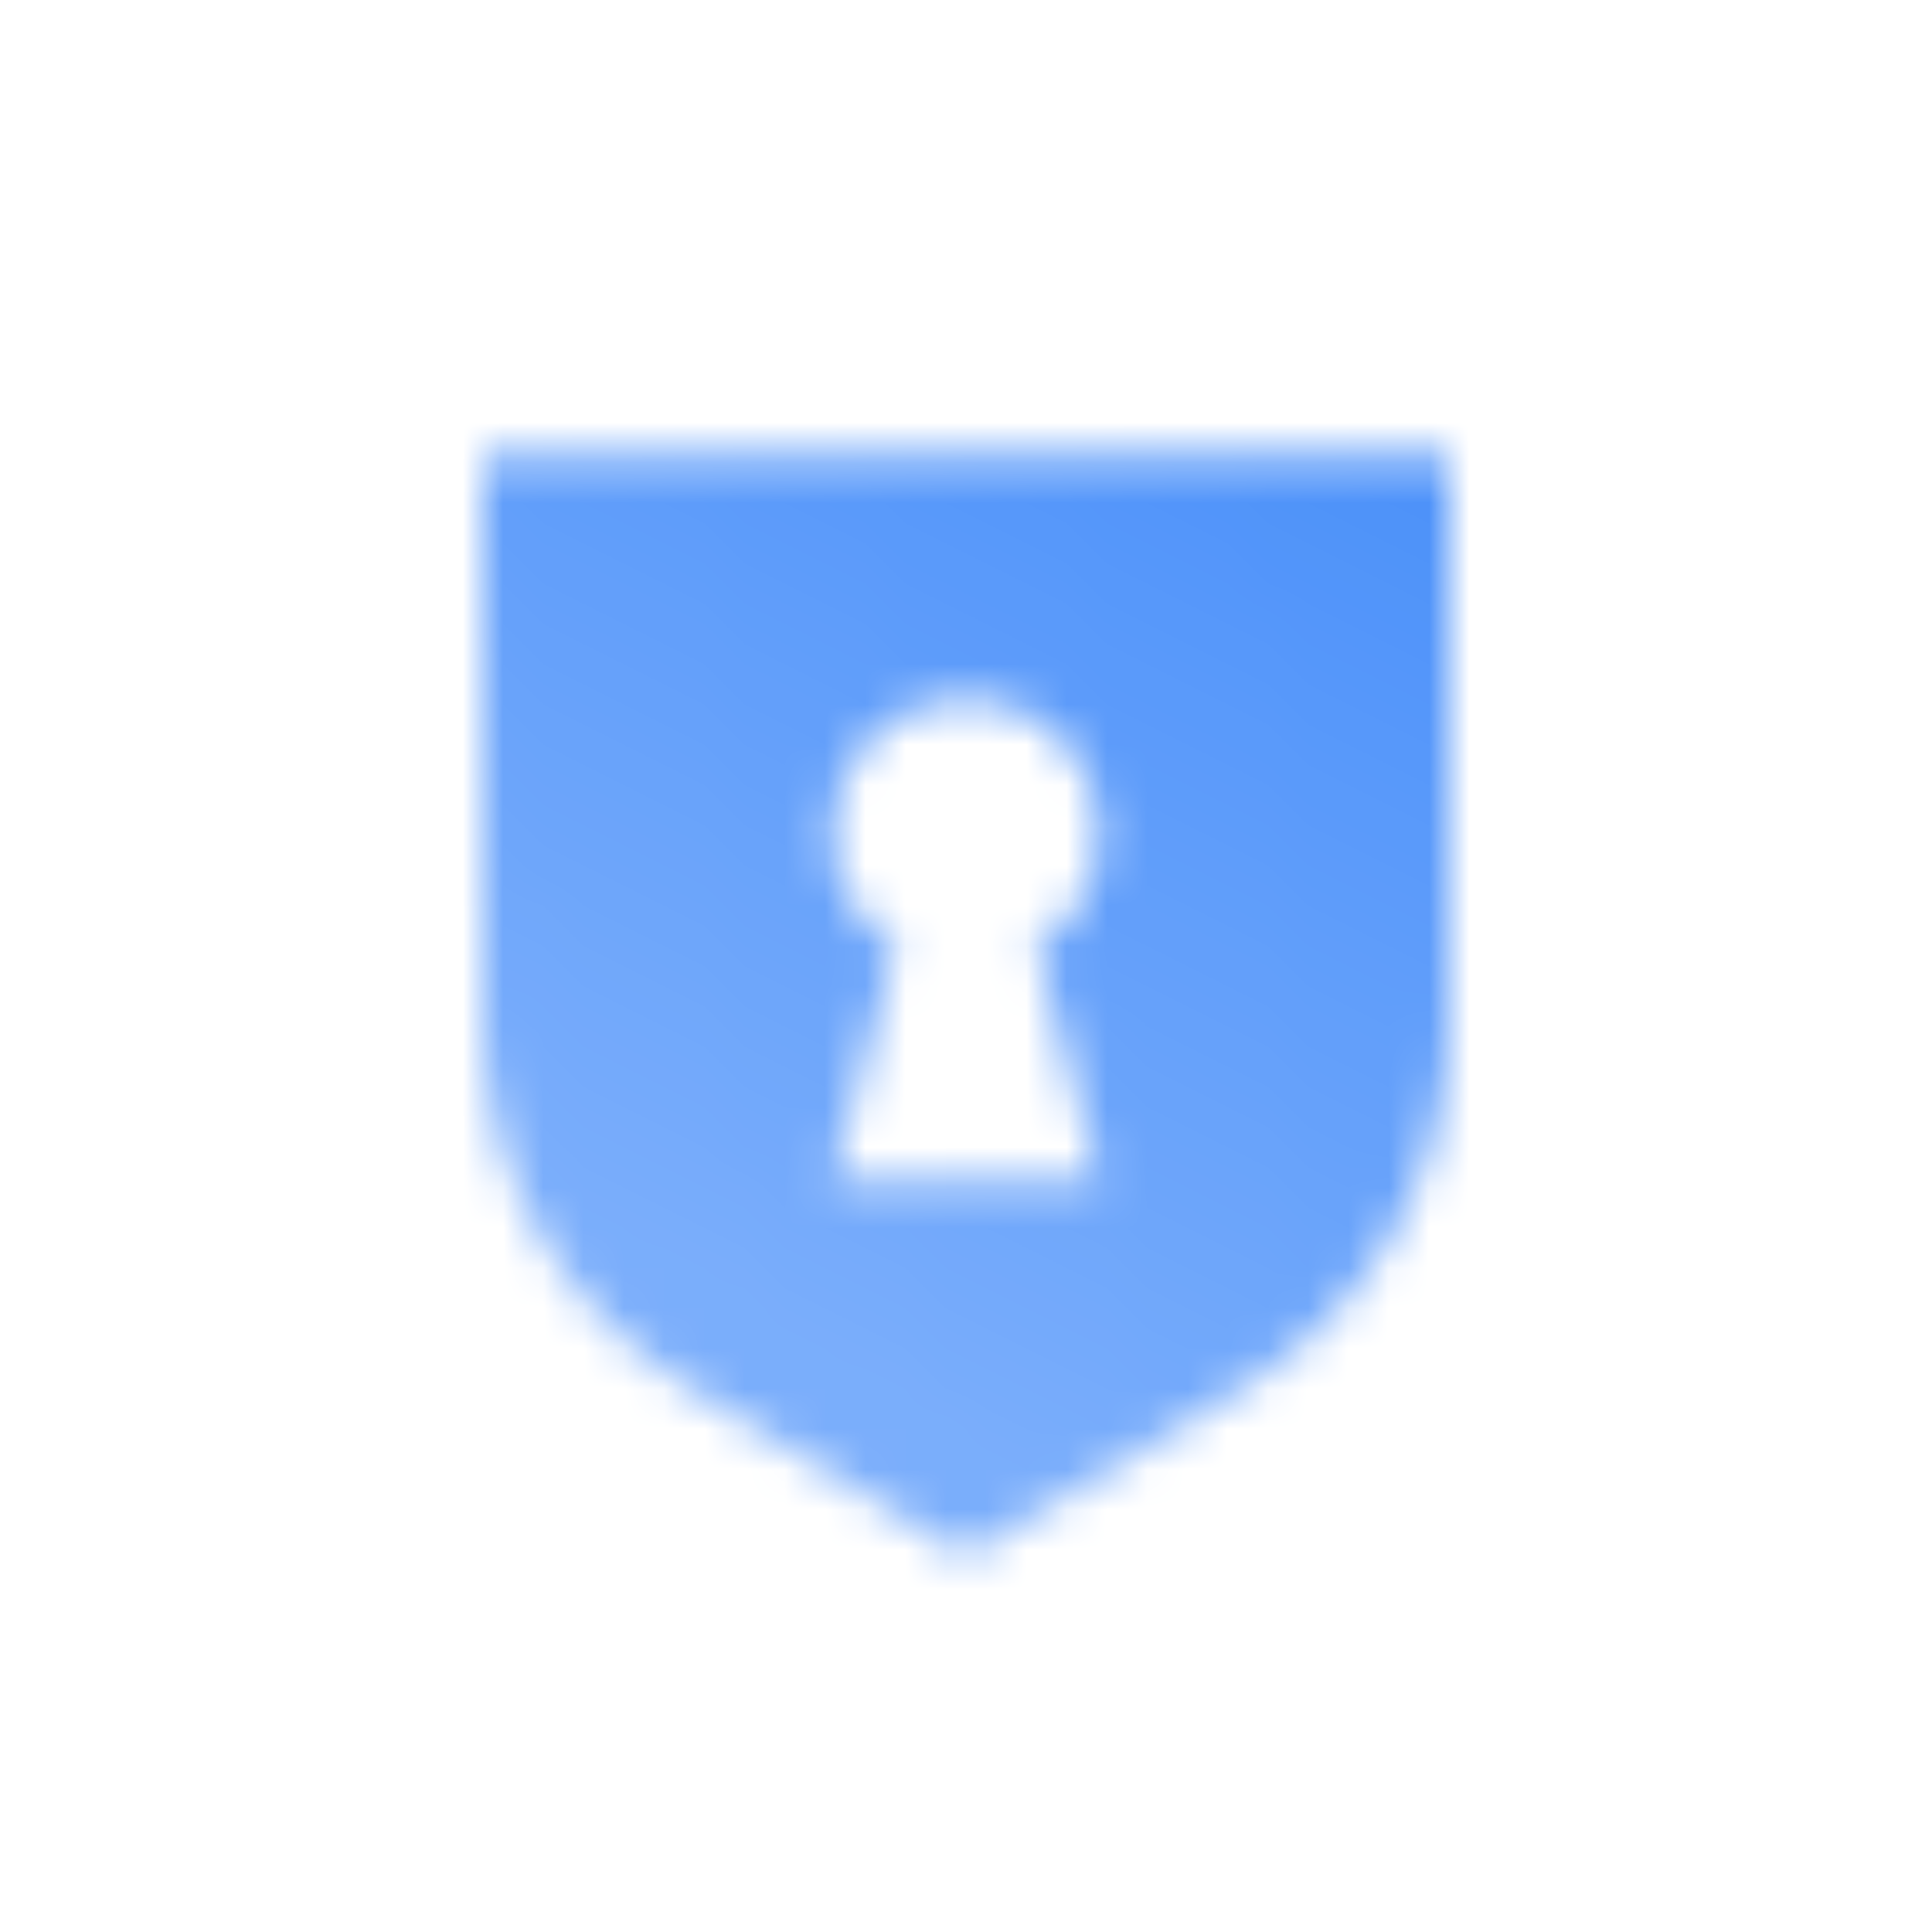 <svg width="48" height="48" viewBox="0 0 48 48" fill="none" xmlns="http://www.w3.org/2000/svg">
<mask id="mask0_437_434" style="mask-type:alpha" maskUnits="userSpaceOnUse" x="12" y="11" width="24" height="28">
<path fill-rule="evenodd" clip-rule="evenodd" d="M12 11.334V25.352C12 29.068 13.934 32.516 17.105 34.453L24 38.667L30.895 34.453C34.066 32.516 36 29.068 36 25.352V11.334H12ZM25.744 23.508C26.698 22.922 27.333 21.869 27.333 20.667C27.333 18.826 25.841 17.334 24 17.334C22.159 17.334 20.667 18.826 20.667 20.667C20.667 21.869 21.302 22.922 22.256 23.508L20.667 29.334H27.333L25.744 23.508Z" fill="url(#paint0_linear_437_434)"/>
</mask>
<g mask="url(#mask0_437_434)">
<path d="M8 8H40V40H8V8Z" fill="#428BF9"/>
</g>
<defs>
<linearGradient id="paint0_linear_437_434" x1="20" y1="33.879" x2="34.018" y2="10.686" gradientUnits="userSpaceOnUse">
<stop stop-opacity="0.7"/>
<stop offset="1" stop-opacity="0.95"/>
</linearGradient>
</defs>
</svg>
